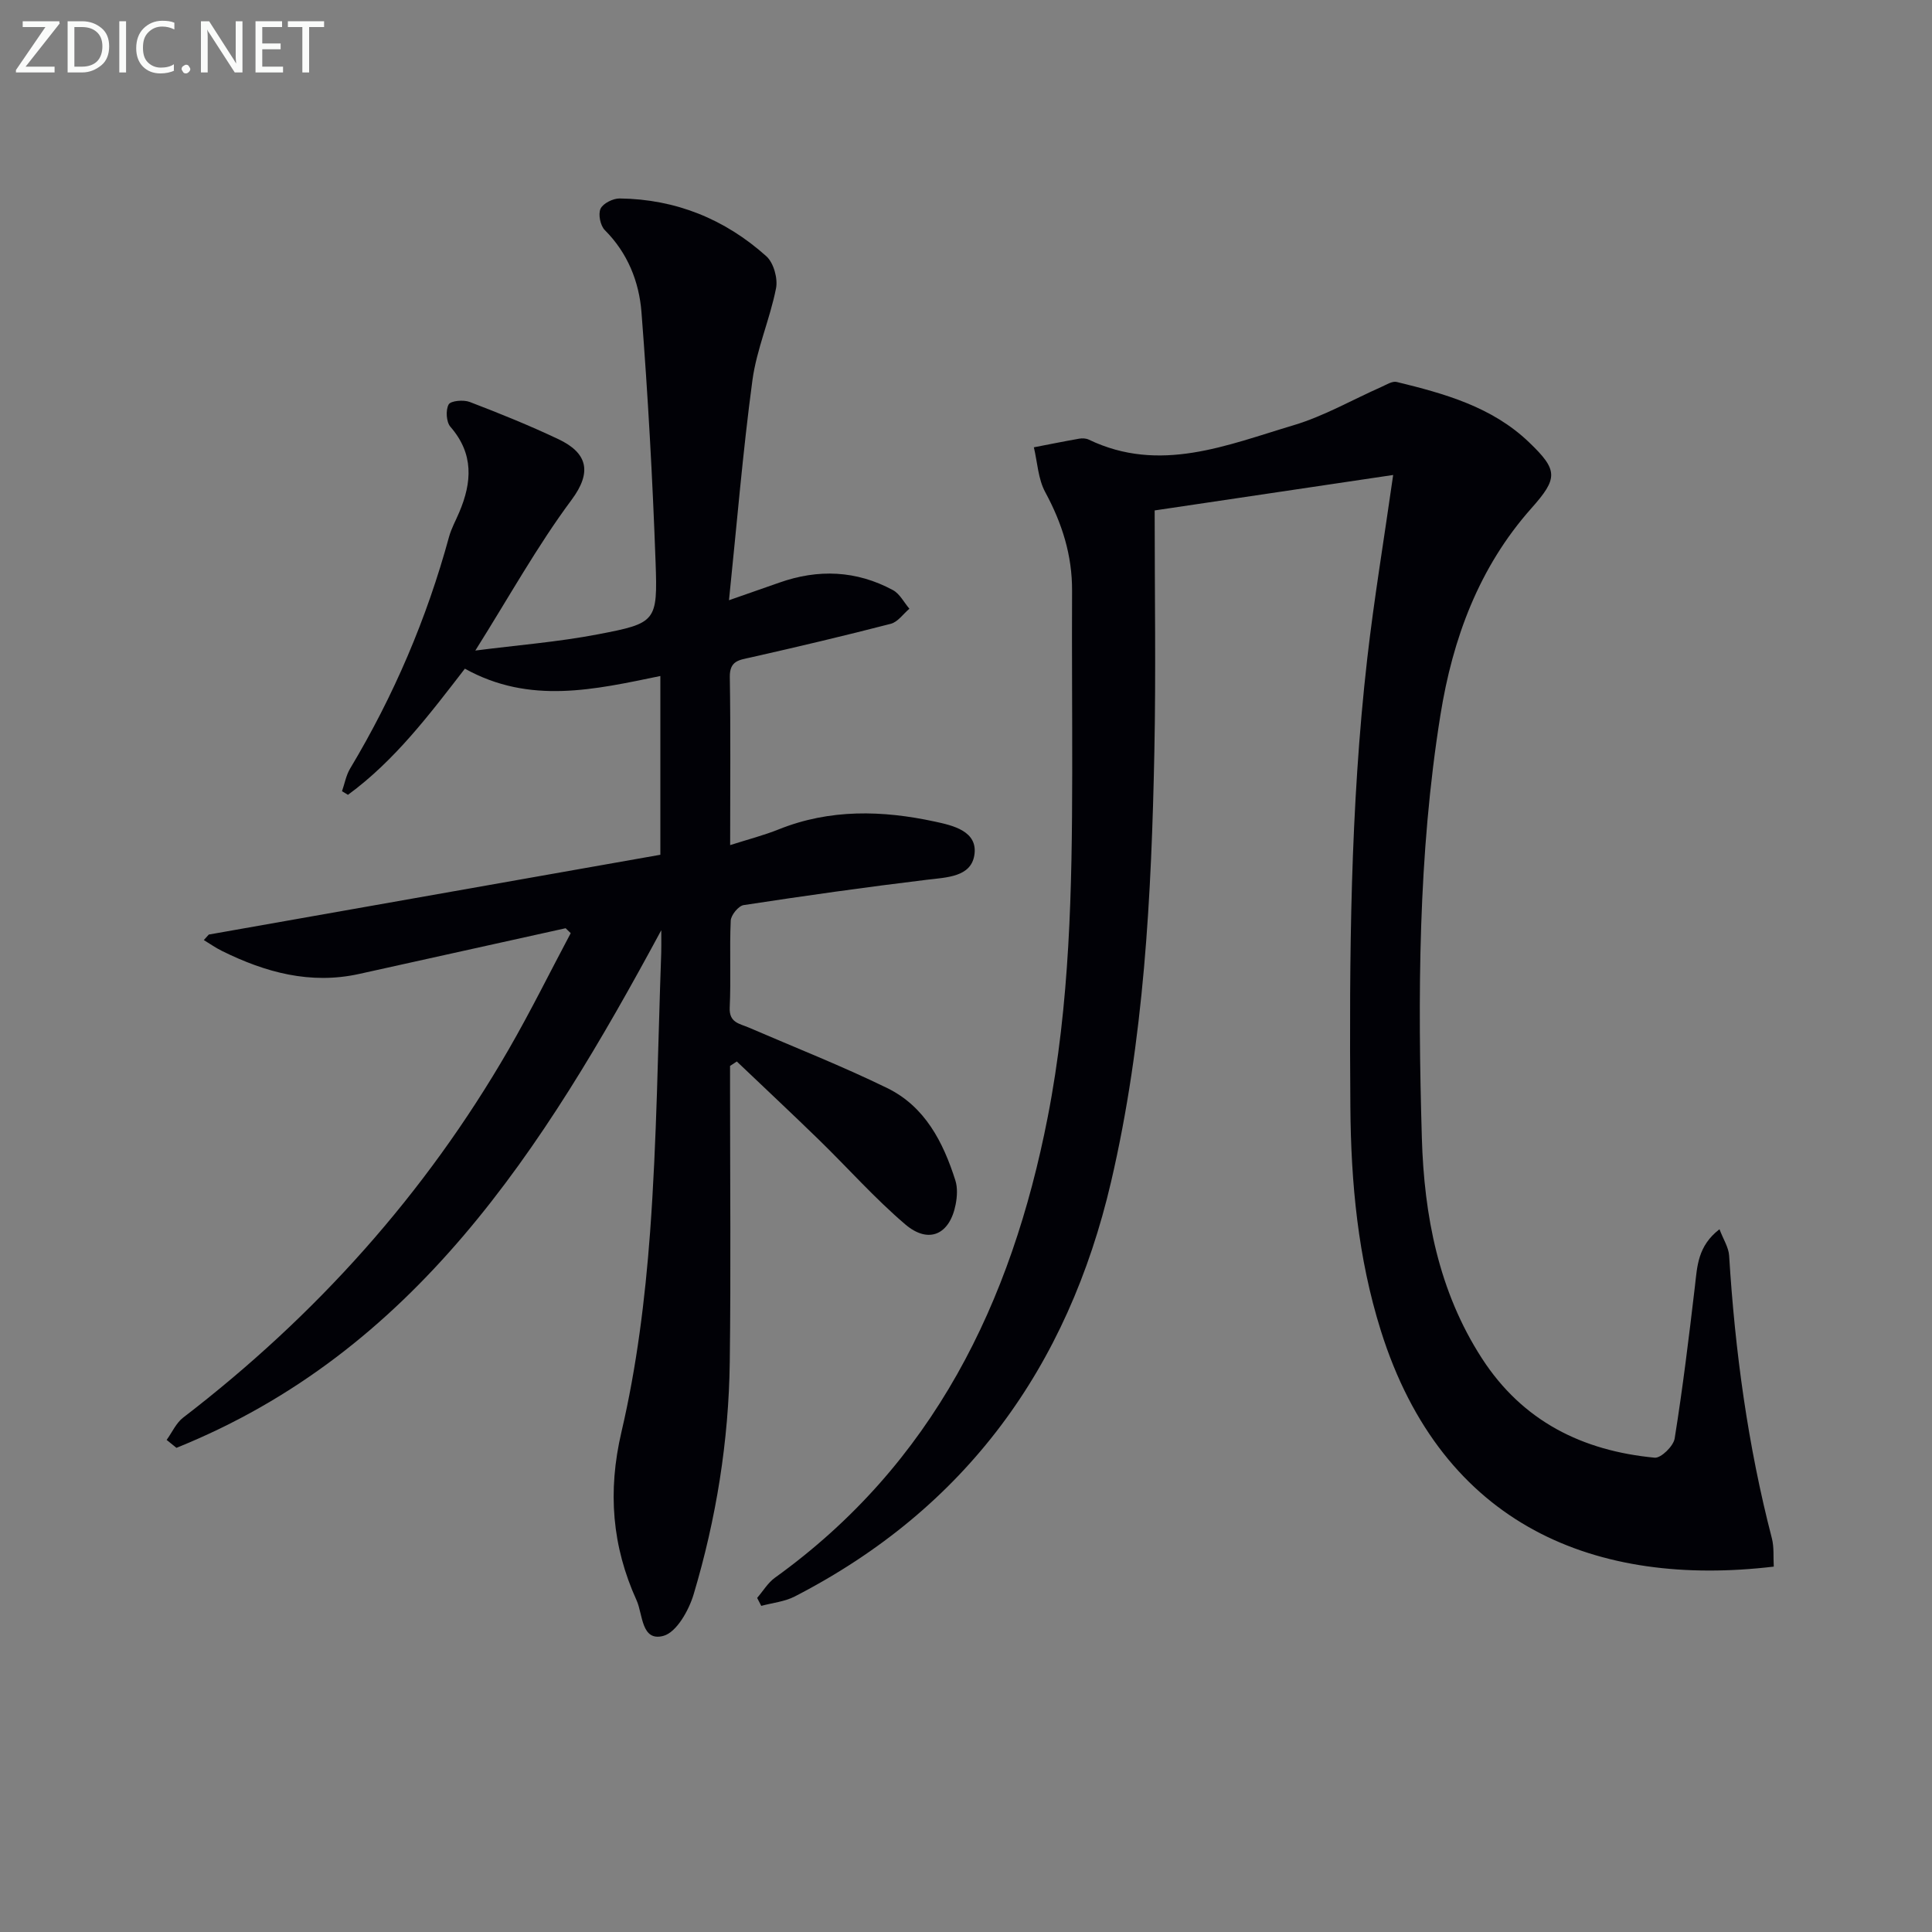 <svg enable-background="new 0 0 400 400" viewBox="0 0 400 400" xmlns="http://www.w3.org/2000/svg"><rect x="0" y="0" width="400" height="400" fill="#808080" stroke="none"/><path d="m117.11 192.18c-14.24 3.15-28.49 6.3-42.73 9.46-10.12 2.24-19.44-.31-28.43-4.76-1.3-.64-2.5-1.49-3.75-2.25.34-.38.68-.76 1.03-1.14 31.1-5.49 62.19-10.99 93.49-16.52 0-12.54 0-24.63 0-37.01-13.58 2.79-27.01 5.97-40.47-1.52-7.28 9.42-14.49 19.01-24.21 26.12-.41-.25-.82-.5-1.23-.75.55-1.57.84-3.29 1.68-4.69 9.03-15.06 15.86-31.04 20.48-47.98.48-1.74 1.39-3.37 2.1-5.05 2.66-6.24 3.05-12.14-1.81-17.72-.87-.99-1.02-3.47-.37-4.63.43-.78 3.08-1.01 4.36-.52 6.19 2.37 12.35 4.86 18.33 7.69 6.05 2.86 7.06 6.8 2.75 12.59-7.09 9.53-12.89 20.02-19.92 31.19 8.61-1.11 17.09-1.77 25.38-3.36 12.08-2.31 12.38-2.61 11.94-14.96-.62-17.26-1.58-34.52-2.92-51.74-.49-6.3-2.85-12.25-7.59-16.99-.93-.93-1.41-3.29-.88-4.43.52-1.11 2.59-2.14 3.97-2.12 11.6.14 21.79 4.28 30.36 11.97 1.5 1.35 2.4 4.58 2 6.62-1.27 6.43-4.02 12.61-4.89 19.06-1.99 14.78-3.21 29.67-4.85 45.53 4.02-1.41 7.2-2.51 10.38-3.63 8.08-2.87 16-2.55 23.57 1.54 1.41.76 2.28 2.54 3.4 3.85-1.27 1.07-2.39 2.74-3.85 3.12-9.62 2.49-19.29 4.77-28.98 6.96-2.39.54-4.4.65-4.35 4.05.18 11.32.07 22.64.07 34.81 3.66-1.17 6.94-2.01 10.06-3.26 10.61-4.26 21.48-3.95 32.32-1.61 3.67.79 9.01 1.96 8.17 7-.74 4.46-5.67 4.55-9.77 5.04-12.69 1.53-25.35 3.32-37.98 5.25-1.07.16-2.62 2.06-2.68 3.21-.27 5.99.07 12-.21 17.99-.15 3.16 2.01 3.32 3.91 4.14 9.59 4.14 19.34 7.97 28.71 12.55 7.8 3.81 11.58 11.18 14.1 19.12.48 1.51.37 3.35.06 4.95-1.21 6.26-5.58 8.28-10.43 4.15-6.31-5.38-11.86-11.65-17.82-17.46-5.63-5.48-11.37-10.85-17.06-16.27-.47.31-.93.62-1.4.92v5.3c0 18.67.18 37.33-.06 56-.21 16.36-2.8 32.44-7.48 48.1-.99 3.32-3.55 7.87-6.26 8.6-4.59 1.24-4.25-4.48-5.54-7.33-5.09-11.2-6.03-22.54-3.15-34.87 3.16-13.51 4.9-27.47 5.93-41.34 1.42-19.24 1.61-38.56 2.31-57.85.04-1.08.01-2.17.01-4.71-24.57 45.56-51.1 87.31-100.38 107.17-.68-.55-1.35-1.09-2.03-1.64 1.13-1.56 1.96-3.5 3.42-4.62 27.41-21.04 50.09-46.26 67.38-76.2 4.55-7.88 8.58-16.06 12.86-24.1-.33-.33-.69-.67-1.05-1.02z" fill="#010106"/><path d="m288.44 98.34c-16.69 2.48-32.97 4.9-49.38 7.34 0 17.27.27 33.59-.06 49.89-.6 29.92-2.13 59.78-8.96 89.09-8.96 38.44-30.08 67.63-65.49 85.87-2.09 1.08-4.62 1.32-6.94 1.95-.28-.55-.56-1.1-.85-1.65 1.21-1.4 2.21-3.11 3.67-4.17 32.76-23.56 48.97-56.89 56.49-95.38 4.59-23.48 5.04-47.25 5.07-71.05.02-12.63-.09-25.26-.03-37.89.04-7.36-2.06-13.99-5.55-20.44-1.48-2.72-1.62-6.17-2.36-9.29 3.13-.6 6.26-1.24 9.4-1.79.63-.11 1.41-.07 1.97.2 14.69 7.05 28.57 1.14 42.4-2.98 6.3-1.88 12.14-5.26 18.2-7.94 1.02-.45 2.23-1.24 3.15-1.02 9.89 2.41 19.7 5.13 27.35 12.44 6.09 5.82 6.09 7.47.53 13.72-10.87 12.23-16.29 26.98-18.82 42.77-4.66 29.03-4.7 58.36-3.85 87.62.47 15.98 3.44 31.7 12.44 45.61 8.43 13.03 20.81 19.14 35.77 20.56 1.3.12 3.88-2.4 4.13-3.97 1.68-10.48 2.96-21.03 4.2-31.57.48-4.12.57-8.28 5.08-11.76.8 2.11 1.9 3.77 2 5.49 1.22 19.77 3.87 39.31 8.85 58.51.48 1.87.27 3.91.39 5.85-36.54 4.34-68.59-8.17-81.36-48.88-4.73-15.08-6.18-30.56-6.3-46.26-.23-30.97-.03-61.93 3.48-92.74 1.4-12.3 3.45-24.56 5.38-38.13z" fill="#010106"/><g fill="#fafbfa"><path d="m12.4 4.8-7.1 9h6v1.2h-8v-.5l6.1-8.9h-4.7v-1.2h7.6v.4z"/><path d="m14 14v-9.6h3c1.6 0 2.9.5 4 1.4s1.6 2.2 1.6 3.8-.5 3-1.6 3.9-2.4 1.5-4 1.5h-3zm1.4-8.4v8.2h1.6c1.3 0 2.4-.4 3.1-1.1s1.1-1.8 1.1-3.1-.4-2.3-1.2-3-1.8-1-3.1-1z"/><path d="m26.1 4.4v10.6h-1.4v-10.6z"/><path d="m36.1 14.6c-.8.4-1.8.6-2.9.6-1.5 0-2.7-.5-3.6-1.4s-1.4-2.2-1.4-3.8c0-1.7.5-3.1 1.5-4.1s2.3-1.6 3.9-1.6c1 0 1.8.1 2.5.4v1.4c-.8-.4-1.6-.6-2.5-.6-1.2 0-2.1.4-2.9 1.2s-1.1 1.8-1.1 3.2c0 1.3.3 2.3 1 3s1.6 1.1 2.7 1.1c1 0 2-.2 2.7-.7v1.3z"/><path d="m37.6 14.3c0-.2.1-.5.3-.6s.4-.3.6-.3c.3 0 .5.1.6.3s.3.4.3.6-.1.4-.3.6-.4.3-.6.3c-.3 0-.5-.1-.6-.3s-.3-.4-.3-.6z"/><path d="m50.2 15h-1.6l-5.3-8.2c-.2-.2-.3-.5-.4-.7 0 .2.1.7.1 1.5v7.4h-1.4v-10.6h1.7l5.2 8.1c.2.4.4.6.4.7 0-.3-.1-.8-.1-1.5v-7.3h1.4z"/><path d="m58.6 15h-5.7v-10.6h5.5v1.2h-4.1v3.4h3.8v1.2h-3.8v3.6h4.3z"/><path d="m67.1 5.6h-3.1v9.4h-1.4v-9.4h-3v-1.2h7.5z"/></g></svg>
